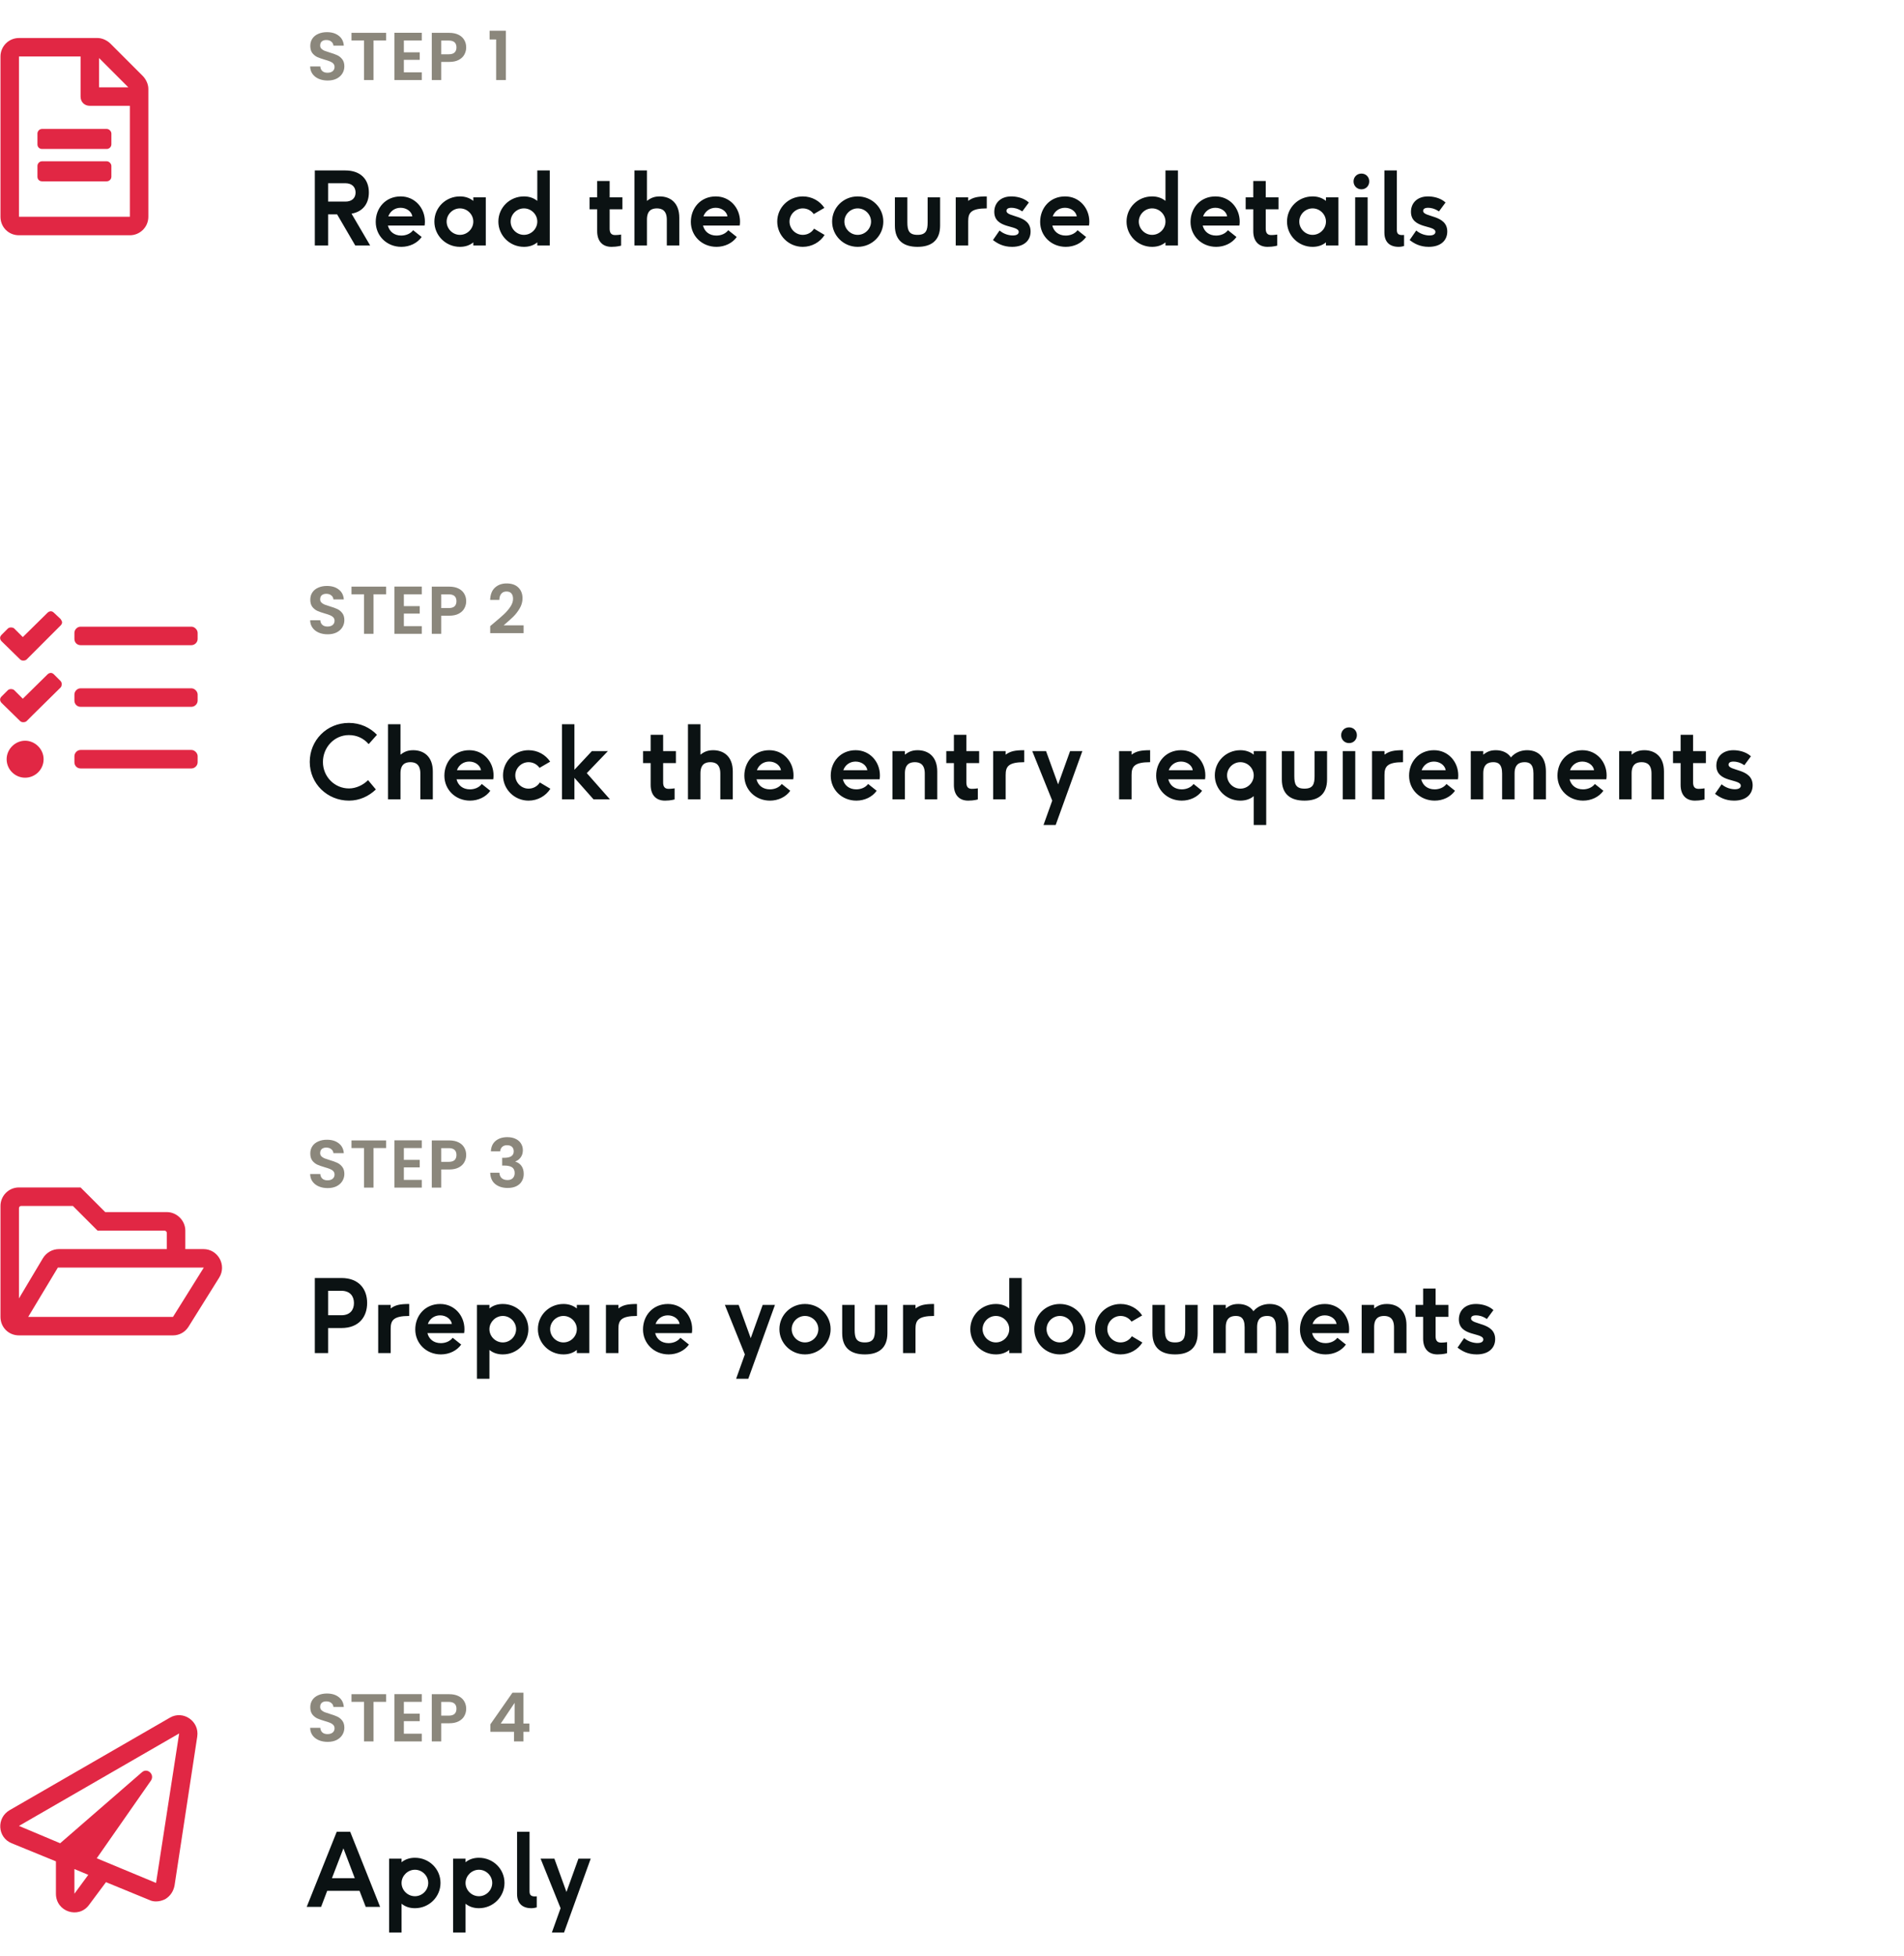 <svg width="338" height="347" viewBox="0 0 338 347" fill="none" xmlns="http://www.w3.org/2000/svg">
<path d="M19.773 23.697C19.773 23.287 19.362 22.877 18.952 22.877H7.468C6.989 22.877 6.647 23.287 6.647 23.697V25.611C6.647 26.09 6.989 26.431 7.468 26.431H18.952C19.362 26.431 19.773 26.09 19.773 25.611V23.697ZM18.952 28.619H7.468C6.989 28.619 6.647 29.029 6.647 29.439V31.353C6.647 31.832 6.989 32.174 7.468 32.174H18.952C19.362 32.174 19.773 31.832 19.773 31.353V29.439C19.773 29.029 19.362 28.619 18.952 28.619ZM26.335 15.767C26.335 14.947 25.925 14.058 25.31 13.443L19.636 7.769C19.02 7.154 18.132 6.744 17.311 6.744H3.366C1.521 6.744 0.085 8.248 0.085 10.025V38.463C0.085 40.308 1.521 41.744 3.366 41.744H23.054C24.831 41.744 26.335 40.308 26.335 38.463V15.767ZM17.585 10.299L22.78 15.494H17.585V10.299ZM23.054 38.463H3.366V10.025H14.304V17.134C14.304 18.092 14.987 18.775 15.944 18.775H23.054V38.463Z" fill="#E12744"/>
<path d="M63.069 43.563H65.715L62.403 37.911C64.401 37.569 65.481 36.147 65.481 34.149C65.481 31.809 64.005 30.243 61.287 30.243H55.887V43.563H58.245V38.037H59.847L63.069 43.563ZM61.323 35.769H58.245V32.511H61.323C62.421 32.511 63.123 33.141 63.123 34.167C63.123 35.175 62.421 35.769 61.323 35.769ZM68.86 40.017H75.376C75.412 39.801 75.43 39.549 75.43 39.315C75.43 36.903 73.648 34.851 71.128 34.851C68.41 34.851 66.7 36.939 66.7 39.369C66.7 41.871 68.68 43.797 71.254 43.797C72.712 43.797 74.08 43.149 74.854 42.051L73.342 40.845C72.838 41.511 72.01 41.799 71.236 41.799C69.958 41.799 69.112 41.061 68.86 40.017ZM73.198 38.397H68.932C69.256 37.479 70.084 36.867 71.11 36.867C72.172 36.867 73.072 37.533 73.198 38.397ZM84.022 43.563H86.237V35.013H84.022V35.643C83.32 35.085 82.51 34.851 81.647 34.851C79.126 34.851 77.111 36.831 77.111 39.315C77.111 41.781 79.126 43.797 81.647 43.797C82.528 43.797 83.338 43.563 84.022 43.005V43.563ZM84.022 39.315C84.022 40.593 82.96 41.673 81.647 41.673C80.35 41.673 79.288 40.593 79.288 39.315C79.288 38.055 80.35 36.975 81.647 36.975C82.96 36.975 84.022 38.055 84.022 39.315ZM95.382 43.563H97.596V30.243H95.382V35.643C94.68 35.085 93.87 34.851 93.006 34.851C90.486 34.851 88.47 36.831 88.47 39.315C88.47 41.781 90.486 43.797 93.006 43.797C93.888 43.797 94.698 43.563 95.382 43.005V43.563ZM95.382 39.315C95.382 40.593 94.32 41.673 93.006 41.673C91.71 41.673 90.648 40.593 90.648 39.315C90.648 38.055 91.71 36.975 93.006 36.975C94.32 36.975 95.382 38.055 95.382 39.315ZM110.259 43.581V41.619C110.259 41.619 109.737 41.709 109.179 41.709C108.387 41.709 108.225 41.151 108.225 40.557V37.137H110.493V35.013H108.225V32.115H106.011V35.013H104.661V37.137H106.011V41.025C106.011 42.699 106.875 43.797 108.549 43.797C109.611 43.797 110.259 43.581 110.259 43.581ZM118.375 43.563H120.589V38.631C120.589 35.949 118.969 34.851 117.097 34.851C115.927 34.851 115.333 35.283 114.847 35.643V30.243H112.633V43.563H114.847V38.955C114.847 37.317 115.729 36.975 116.611 36.975C117.493 36.975 118.375 37.335 118.375 38.991V43.563ZM124.8 40.017H131.316C131.352 39.801 131.37 39.549 131.37 39.315C131.37 36.903 129.588 34.851 127.068 34.851C124.35 34.851 122.64 36.939 122.64 39.369C122.64 41.871 124.62 43.797 127.194 43.797C128.652 43.797 130.02 43.149 130.794 42.051L129.282 40.845C128.778 41.511 127.95 41.799 127.176 41.799C125.898 41.799 125.052 41.061 124.8 40.017ZM129.138 38.397H124.872C125.196 37.479 126.024 36.867 127.05 36.867C128.112 36.867 129.012 37.533 129.138 38.397ZM146.382 41.691L144.51 40.575C144.096 41.241 143.358 41.673 142.512 41.673C141.216 41.673 140.154 40.593 140.154 39.315C140.154 38.055 141.216 36.975 142.512 36.975C143.322 36.975 144.024 37.371 144.456 37.983L146.346 36.885C145.536 35.661 144.132 34.851 142.512 34.851C139.992 34.851 137.976 36.831 137.976 39.315C137.976 41.781 139.992 43.797 142.512 43.797C144.15 43.797 145.59 42.951 146.382 41.691ZM156.808 39.315C156.808 36.831 154.792 34.851 152.254 34.851C149.734 34.851 147.718 36.831 147.718 39.315C147.718 41.781 149.734 43.797 152.254 43.797C154.792 43.797 156.808 41.781 156.808 39.315ZM154.63 39.315C154.63 40.593 153.568 41.673 152.254 41.673C150.958 41.673 149.896 40.593 149.896 39.315C149.896 38.055 150.958 36.975 152.254 36.975C153.568 36.975 154.63 38.055 154.63 39.315ZM164.675 35.013V39.441C164.675 40.881 164.387 41.673 162.875 41.673C161.363 41.673 161.075 40.881 161.075 39.441V35.013H158.861V40.035C158.861 42.717 160.463 43.797 162.875 43.797C165.287 43.797 166.889 42.717 166.889 40.035V35.013H164.675ZM169.663 43.563H171.877V39.243C171.877 37.767 172.345 36.975 175.171 36.975V34.851C173.515 34.851 172.705 35.031 171.877 35.643V35.013H169.663V43.563ZM177.443 40.899L176.273 42.591C177.047 43.185 178.073 43.797 179.657 43.797C181.817 43.797 182.951 42.645 182.951 41.079C182.951 38.037 178.667 38.613 178.667 37.407C178.667 37.191 178.811 36.867 179.549 36.867C180.017 36.867 180.719 36.993 181.475 37.515L182.645 35.931C181.673 35.031 180.287 34.851 179.531 34.851C177.623 34.851 176.507 36.021 176.507 37.587C176.507 40.665 180.845 39.873 180.845 41.151C180.845 41.457 180.593 41.781 179.801 41.781C179.189 41.781 178.235 41.583 177.443 40.899ZM186.808 40.017H193.324C193.36 39.801 193.378 39.549 193.378 39.315C193.378 36.903 191.596 34.851 189.076 34.851C186.358 34.851 184.648 36.939 184.648 39.369C184.648 41.871 186.628 43.797 189.202 43.797C190.66 43.797 192.028 43.149 192.802 42.051L191.29 40.845C190.786 41.511 189.958 41.799 189.184 41.799C187.906 41.799 187.06 41.061 186.808 40.017ZM191.146 38.397H186.88C187.204 37.479 188.032 36.867 189.058 36.867C190.12 36.867 191.02 37.533 191.146 38.397ZM206.896 43.563H209.11V30.243H206.896V35.643C206.194 35.085 205.384 34.851 204.52 34.851C202 34.851 199.984 36.831 199.984 39.315C199.984 41.781 202 43.797 204.52 43.797C205.402 43.797 206.212 43.563 206.896 43.005V43.563ZM206.896 39.315C206.896 40.593 205.834 41.673 204.52 41.673C203.224 41.673 202.162 40.593 202.162 39.315C202.162 38.055 203.224 36.975 204.52 36.975C205.834 36.975 206.896 38.055 206.896 39.315ZM213.503 40.017H220.019C220.055 39.801 220.073 39.549 220.073 39.315C220.073 36.903 218.291 34.851 215.771 34.851C213.053 34.851 211.343 36.939 211.343 39.369C211.343 41.871 213.323 43.797 215.897 43.797C217.355 43.797 218.723 43.149 219.497 42.051L217.985 40.845C217.481 41.511 216.653 41.799 215.879 41.799C214.601 41.799 213.755 41.061 213.503 40.017ZM217.841 38.397H213.575C213.899 37.479 214.727 36.867 215.753 36.867C216.815 36.867 217.715 37.533 217.841 38.397ZM226.729 43.581V41.619C226.729 41.619 226.207 41.709 225.649 41.709C224.857 41.709 224.695 41.151 224.695 40.557V37.137H226.963V35.013H224.695V32.115H222.481V35.013H221.131V37.137H222.481V41.025C222.481 42.699 223.345 43.797 225.019 43.797C226.081 43.797 226.729 43.581 226.729 43.581ZM235.384 43.563H237.598V35.013H235.384V35.643C234.682 35.085 233.872 34.851 233.008 34.851C230.488 34.851 228.472 36.831 228.472 39.315C228.472 41.781 230.488 43.797 233.008 43.797C233.89 43.797 234.7 43.563 235.384 43.005V43.563ZM235.384 39.315C235.384 40.593 234.322 41.673 233.008 41.673C231.712 41.673 230.65 40.593 230.65 39.315C230.65 38.055 231.712 36.975 233.008 36.975C234.322 36.975 235.384 38.055 235.384 39.315ZM241.685 33.591C242.477 33.591 243.071 32.979 243.071 32.187C243.071 31.395 242.477 30.801 241.685 30.801C240.893 30.801 240.281 31.395 240.281 32.187C240.281 32.979 240.893 33.591 241.685 33.591ZM240.569 43.563H242.783V35.013H240.569V43.563ZM249.25 43.653V41.691C249.124 41.709 248.98 41.709 248.908 41.709C248.134 41.709 247.972 41.349 247.972 40.773V30.243H245.758V41.277C245.758 42.897 246.658 43.797 248.296 43.797C248.656 43.797 248.998 43.725 249.25 43.653ZM251.412 40.899L250.242 42.591C251.016 43.185 252.042 43.797 253.626 43.797C255.786 43.797 256.92 42.645 256.92 41.079C256.92 38.037 252.636 38.613 252.636 37.407C252.636 37.191 252.78 36.867 253.518 36.867C253.986 36.867 254.688 36.993 255.444 37.515L256.614 35.931C255.642 35.031 254.256 34.851 253.5 34.851C251.592 34.851 250.476 36.021 250.476 37.587C250.476 40.665 254.814 39.873 254.814 41.151C254.814 41.457 254.562 41.781 253.77 41.781C253.158 41.781 252.204 41.583 251.412 40.899Z" fill="#0B1213"/>
<path d="M58.167 14.287C57.583 14.287 57.055 14.187 56.583 13.987C56.119 13.787 55.751 13.499 55.479 13.123C55.207 12.747 55.067 12.303 55.059 11.791H56.859C56.883 12.135 57.003 12.407 57.219 12.607C57.443 12.807 57.747 12.907 58.131 12.907C58.523 12.907 58.831 12.815 59.055 12.631C59.279 12.439 59.391 12.191 59.391 11.887C59.391 11.639 59.315 11.435 59.163 11.275C59.011 11.115 58.819 10.991 58.587 10.903C58.363 10.807 58.051 10.703 57.651 10.591C57.107 10.431 56.663 10.275 56.319 10.123C55.983 9.963 55.691 9.727 55.443 9.415C55.203 9.095 55.083 8.671 55.083 8.143C55.083 7.647 55.207 7.215 55.455 6.847C55.703 6.479 56.051 6.199 56.499 6.007C56.947 5.807 57.459 5.707 58.035 5.707C58.899 5.707 59.599 5.919 60.135 6.343C60.679 6.759 60.979 7.343 61.035 8.095H59.187C59.171 7.807 59.047 7.571 58.815 7.387C58.591 7.195 58.291 7.099 57.915 7.099C57.587 7.099 57.323 7.183 57.123 7.351C56.931 7.519 56.835 7.763 56.835 8.083C56.835 8.307 56.907 8.495 57.051 8.647C57.203 8.791 57.387 8.911 57.603 9.007C57.827 9.095 58.139 9.199 58.539 9.319C59.083 9.479 59.527 9.639 59.871 9.799C60.215 9.959 60.511 10.199 60.759 10.519C61.007 10.839 61.131 11.259 61.131 11.779C61.131 12.227 61.015 12.643 60.783 13.027C60.551 13.411 60.211 13.719 59.763 13.951C59.315 14.175 58.783 14.287 58.167 14.287ZM68.538 5.827V7.183H66.306V14.203H64.626V7.183H62.394V5.827H68.538ZM71.694 7.183V9.283H74.513V10.615H71.694V12.835H74.874V14.203H70.013V5.815H74.874V7.183H71.694ZM82.758 8.419C82.758 8.867 82.65 9.287 82.434 9.679C82.226 10.071 81.894 10.387 81.438 10.627C80.99 10.867 80.422 10.987 79.734 10.987H78.33V14.203H76.65V5.827H79.734C80.382 5.827 80.934 5.939 81.39 6.163C81.846 6.387 82.186 6.695 82.41 7.087C82.642 7.479 82.758 7.923 82.758 8.419ZM79.662 9.631C80.126 9.631 80.47 9.527 80.694 9.319C80.918 9.103 81.03 8.803 81.03 8.419C81.03 7.603 80.574 7.195 79.662 7.195H78.33V9.631H79.662ZM86.914 7.003V5.455H89.806V14.203H88.078V7.003H86.914Z" fill="#8B877C"/>
<path d="M33.991 122.13H14.304C13.688 122.13 13.21 122.677 13.21 123.224V124.318C13.21 124.933 13.688 125.411 14.304 125.411H33.991C34.538 125.411 35.085 124.933 35.085 124.318V123.224C35.085 122.677 34.538 122.13 33.991 122.13ZM33.991 133.068H14.304C13.688 133.068 13.21 133.615 13.21 134.161V135.255C13.21 135.87 13.688 136.349 14.304 136.349H33.991C34.538 136.349 35.085 135.87 35.085 135.255V134.161C35.085 133.615 34.538 133.068 33.991 133.068ZM33.991 111.193H14.304C13.688 111.193 13.21 111.74 13.21 112.286V113.38C13.21 113.995 13.688 114.474 14.304 114.474H33.991C34.538 114.474 35.085 113.995 35.085 113.38V112.286C35.085 111.74 34.538 111.193 33.991 111.193ZM4.46 131.427C2.683 131.427 1.179 132.931 1.179 134.708C1.179 136.554 2.683 137.99 4.46 137.99C6.237 137.99 7.741 136.554 7.741 134.708C7.741 132.931 6.237 131.427 4.46 131.427ZM9.587 119.669C9.45 119.532 9.245 119.396 9.04 119.396C8.767 119.396 8.562 119.532 8.425 119.669L4.05 123.976L2.546 122.472C2.409 122.335 2.204 122.267 1.931 122.267C1.726 122.267 1.521 122.335 1.384 122.472L0.29 123.566C0.153 123.702 0.017 123.907 0.017 124.113C0.017 124.386 0.153 124.591 0.29 124.728L3.571 127.941C3.708 128.077 3.913 128.146 4.118 128.146C4.392 128.146 4.597 128.077 4.733 127.941L5.827 126.847L10.749 121.993C10.886 121.857 10.954 121.652 10.954 121.378C10.954 121.173 10.886 120.968 10.749 120.831L9.587 119.669ZM9.587 108.732C9.45 108.595 9.245 108.458 9.04 108.458C8.767 108.458 8.562 108.595 8.425 108.732L4.05 113.038L2.546 111.534C2.409 111.398 2.204 111.329 1.931 111.329C1.726 111.329 1.521 111.398 1.384 111.534L0.29 112.628C0.153 112.765 0.017 112.97 0.017 113.175C0.017 113.448 0.153 113.654 0.29 113.79L3.571 117.003C3.708 117.14 3.913 117.208 4.118 117.208C4.392 117.208 4.597 117.14 4.733 117.003L5.827 115.909L10.749 110.988C10.886 110.851 11.023 110.646 11.023 110.441C11.023 110.236 10.886 110.031 10.749 109.825L9.587 108.732Z" fill="#E12744"/>
<path d="M66.723 140.077L65.337 138.421C64.509 139.267 63.231 139.897 61.953 139.897C59.397 139.897 57.327 137.809 57.327 135.199C57.327 132.625 59.325 130.429 61.935 130.429C63.357 130.429 64.563 131.005 65.445 132.031L66.921 130.375C65.661 129.079 63.933 128.269 61.935 128.269C57.975 128.269 54.987 131.383 54.987 135.181C54.987 139.069 58.119 142.057 61.953 142.057C63.843 142.057 65.481 141.265 66.723 140.077ZM74.621 141.823H76.835V136.891C76.835 134.209 75.215 133.111 73.343 133.111C72.173 133.111 71.579 133.543 71.093 133.903V128.503H68.879V141.823H71.093V137.215C71.093 135.577 71.975 135.235 72.857 135.235C73.739 135.235 74.621 135.595 74.621 137.251V141.823ZM81.046 138.277H87.562C87.598 138.061 87.616 137.809 87.616 137.575C87.616 135.163 85.834 133.111 83.314 133.111C80.596 133.111 78.886 135.199 78.886 137.629C78.886 140.131 80.866 142.057 83.44 142.057C84.898 142.057 86.266 141.409 87.04 140.311L85.528 139.105C85.024 139.771 84.196 140.059 83.422 140.059C82.144 140.059 81.298 139.321 81.046 138.277ZM85.384 136.657H81.118C81.442 135.739 82.27 135.127 83.296 135.127C84.358 135.127 85.258 135.793 85.384 136.657ZM97.702 139.951L95.83 138.835C95.416 139.501 94.678 139.933 93.832 139.933C92.536 139.933 91.474 138.853 91.474 137.575C91.474 136.315 92.536 135.235 93.832 135.235C94.642 135.235 95.344 135.631 95.776 136.243L97.666 135.145C96.856 133.921 95.452 133.111 93.832 133.111C91.312 133.111 89.296 135.091 89.296 137.575C89.296 140.041 91.312 142.057 93.832 142.057C95.47 142.057 96.91 141.211 97.702 139.951ZM105.356 141.823H108.272L104.168 137.179L107.912 133.273H105.068L101.972 136.585V128.503H99.758V141.823H101.972V138.007L105.356 141.823ZM119.755 141.841V139.879C119.755 139.879 119.233 139.969 118.675 139.969C117.883 139.969 117.721 139.411 117.721 138.817V135.397H119.989V133.273H117.721V130.375H115.507V133.273H114.157V135.397H115.507V139.285C115.507 140.959 116.371 142.057 118.045 142.057C119.107 142.057 119.755 141.841 119.755 141.841ZM127.871 141.823H130.085V136.891C130.085 134.209 128.465 133.111 126.593 133.111C125.423 133.111 124.829 133.543 124.343 133.903V128.503H122.129V141.823H124.343V137.215C124.343 135.577 125.225 135.235 126.107 135.235C126.989 135.235 127.871 135.595 127.871 137.251V141.823ZM134.296 138.277H140.812C140.848 138.061 140.866 137.809 140.866 137.575C140.866 135.163 139.084 133.111 136.564 133.111C133.846 133.111 132.136 135.199 132.136 137.629C132.136 140.131 134.116 142.057 136.69 142.057C138.148 142.057 139.516 141.409 140.29 140.311L138.778 139.105C138.274 139.771 137.446 140.059 136.672 140.059C135.394 140.059 134.548 139.321 134.296 138.277ZM138.634 136.657H134.368C134.692 135.739 135.52 135.127 136.546 135.127C137.608 135.127 138.508 135.793 138.634 136.657ZM149.632 138.277H156.148C156.184 138.061 156.202 137.809 156.202 137.575C156.202 135.163 154.42 133.111 151.9 133.111C149.182 133.111 147.472 135.199 147.472 137.629C147.472 140.131 149.452 142.057 152.026 142.057C153.484 142.057 154.852 141.409 155.626 140.311L154.114 139.105C153.61 139.771 152.782 140.059 152.008 140.059C150.73 140.059 149.884 139.321 149.632 138.277ZM153.97 136.657H149.704C150.028 135.739 150.856 135.127 151.882 135.127C152.944 135.127 153.844 135.793 153.97 136.657ZM164.168 141.823H166.382V136.891C166.382 134.209 164.762 133.111 162.89 133.111C161.72 133.111 161.126 133.543 160.64 133.903V133.273H158.426V141.823H160.64V137.215C160.64 135.577 161.522 135.235 162.404 135.235C163.286 135.235 164.168 135.595 164.168 137.251V141.823ZM173.585 141.841V139.879C173.585 139.879 173.063 139.969 172.505 139.969C171.713 139.969 171.551 139.411 171.551 138.817V135.397H173.819V133.273H171.551V130.375H169.337V133.273H167.987V135.397H169.337V139.285C169.337 140.959 170.201 142.057 171.875 142.057C172.937 142.057 173.585 141.841 173.585 141.841ZM176.311 141.823H178.525V137.503C178.525 136.027 178.993 135.235 181.819 135.235V133.111C180.163 133.111 179.353 133.291 178.525 133.903V133.273H176.311V141.823ZM185.246 146.377H187.406L192.14 133.273H189.962L187.838 139.177L185.696 133.273H183.248L186.794 142.057L185.246 146.377ZM198.664 141.823H200.878V137.503C200.878 136.027 201.346 135.235 204.172 135.235V133.111C202.516 133.111 201.706 133.291 200.878 133.903V133.273H198.664V141.823ZM207.403 138.277H213.919C213.955 138.061 213.973 137.809 213.973 137.575C213.973 135.163 212.191 133.111 209.671 133.111C206.953 133.111 205.243 135.199 205.243 137.629C205.243 140.131 207.223 142.057 209.797 142.057C211.255 142.057 212.623 141.409 213.397 140.311L211.885 139.105C211.381 139.771 210.553 140.059 209.779 140.059C208.501 140.059 207.655 139.321 207.403 138.277ZM211.741 136.657H207.475C207.799 135.739 208.627 135.127 209.653 135.127C210.715 135.127 211.615 135.793 211.741 136.657ZM222.565 146.377H224.779V133.273H222.565V133.903C221.863 133.345 221.053 133.111 220.189 133.111C217.669 133.111 215.653 135.091 215.653 137.575C215.653 140.041 217.669 142.057 220.189 142.057C221.071 142.057 221.881 141.823 222.565 141.265V146.377ZM222.565 137.575C222.565 138.853 221.503 139.933 220.189 139.933C218.893 139.933 217.831 138.853 217.831 137.575C217.831 136.315 218.893 135.235 220.189 135.235C221.503 135.235 222.565 136.315 222.565 137.575ZM233.367 133.273V137.701C233.367 139.141 233.079 139.933 231.567 139.933C230.055 139.933 229.767 139.141 229.767 137.701V133.273H227.553V138.295C227.553 140.977 229.155 142.057 231.567 142.057C233.979 142.057 235.581 140.977 235.581 138.295V133.273H233.367ZM239.488 131.851C240.28 131.851 240.874 131.239 240.874 130.447C240.874 129.655 240.28 129.061 239.488 129.061C238.696 129.061 238.084 129.655 238.084 130.447C238.084 131.239 238.696 131.851 239.488 131.851ZM238.372 141.823H240.586V133.273H238.372V141.823ZM243.561 141.823H245.775V137.503C245.775 136.027 246.243 135.235 249.069 135.235V133.111C247.413 133.111 246.603 133.291 245.775 133.903V133.273H243.561V141.823ZM252.3 138.277H258.816C258.852 138.061 258.87 137.809 258.87 137.575C258.87 135.163 257.088 133.111 254.568 133.111C251.85 133.111 250.14 135.199 250.14 137.629C250.14 140.131 252.12 142.057 254.694 142.057C256.152 142.057 257.52 141.409 258.294 140.311L256.782 139.105C256.278 139.771 255.45 140.059 254.676 140.059C253.398 140.059 252.552 139.321 252.3 138.277ZM256.638 136.657H252.372C252.696 135.739 253.524 135.127 254.55 135.127C255.612 135.127 256.512 135.793 256.638 136.657ZM272.218 141.823H274.432V136.891C274.432 134.209 272.974 133.111 271.084 133.111C270.184 133.111 269.032 133.417 268.222 134.389C267.628 133.507 266.638 133.111 265.522 133.111C264.388 133.111 263.848 133.507 263.308 133.903V133.273H261.094V141.823H263.308V137.215C263.308 135.577 264.208 135.235 265.09 135.235C265.882 135.235 266.656 135.505 266.656 137.251V141.823H268.87V137.215C268.87 135.577 269.77 135.235 270.652 135.235C271.444 135.235 272.218 135.505 272.218 137.251V141.823ZM278.64 138.277H285.156C285.192 138.061 285.21 137.809 285.21 137.575C285.21 135.163 283.428 133.111 280.908 133.111C278.19 133.111 276.48 135.199 276.48 137.629C276.48 140.131 278.46 142.057 281.034 142.057C282.492 142.057 283.86 141.409 284.634 140.311L283.122 139.105C282.618 139.771 281.79 140.059 281.016 140.059C279.738 140.059 278.892 139.321 278.64 138.277ZM282.978 136.657H278.712C279.036 135.739 279.864 135.127 280.89 135.127C281.952 135.127 282.852 135.793 282.978 136.657ZM293.176 141.823H295.39V136.891C295.39 134.209 293.77 133.111 291.898 133.111C290.728 133.111 290.134 133.543 289.648 133.903V133.273H287.434V141.823H289.648V137.215C289.648 135.577 290.53 135.235 291.412 135.235C292.294 135.235 293.176 135.595 293.176 137.251V141.823ZM302.593 141.841V139.879C302.593 139.879 302.071 139.969 301.513 139.969C300.721 139.969 300.559 139.411 300.559 138.817V135.397H302.827V133.273H300.559V130.375H298.345V133.273H296.995V135.397H298.345V139.285C298.345 140.959 299.209 142.057 300.883 142.057C301.945 142.057 302.593 141.841 302.593 141.841ZM305.625 139.159L304.455 140.851C305.229 141.445 306.255 142.057 307.839 142.057C309.999 142.057 311.133 140.905 311.133 139.339C311.133 136.297 306.849 136.873 306.849 135.667C306.849 135.451 306.993 135.127 307.731 135.127C308.199 135.127 308.901 135.253 309.657 135.775L310.827 134.191C309.855 133.291 308.469 133.111 307.713 133.111C305.805 133.111 304.689 134.281 304.689 135.847C304.689 138.925 309.027 138.133 309.027 139.411C309.027 139.717 308.775 140.041 307.983 140.041C307.371 140.041 306.417 139.843 305.625 139.159Z" fill="#0B1213"/>
<path d="M58.167 112.547C57.583 112.547 57.055 112.447 56.583 112.247C56.119 112.047 55.751 111.759 55.479 111.383C55.207 111.007 55.067 110.563 55.059 110.051H56.859C56.883 110.395 57.003 110.667 57.219 110.867C57.443 111.067 57.747 111.167 58.131 111.167C58.523 111.167 58.831 111.075 59.055 110.891C59.279 110.699 59.391 110.451 59.391 110.147C59.391 109.899 59.315 109.695 59.163 109.535C59.011 109.375 58.819 109.251 58.587 109.163C58.363 109.067 58.051 108.963 57.651 108.851C57.107 108.691 56.663 108.535 56.319 108.383C55.983 108.223 55.691 107.987 55.443 107.675C55.203 107.355 55.083 106.931 55.083 106.403C55.083 105.907 55.207 105.475 55.455 105.107C55.703 104.739 56.051 104.459 56.499 104.267C56.947 104.067 57.459 103.967 58.035 103.967C58.899 103.967 59.599 104.179 60.135 104.603C60.679 105.019 60.979 105.603 61.035 106.355H59.187C59.171 106.067 59.047 105.831 58.815 105.647C58.591 105.455 58.291 105.359 57.915 105.359C57.587 105.359 57.323 105.443 57.123 105.611C56.931 105.779 56.835 106.023 56.835 106.343C56.835 106.567 56.907 106.755 57.051 106.907C57.203 107.051 57.387 107.171 57.603 107.267C57.827 107.355 58.139 107.459 58.539 107.579C59.083 107.739 59.527 107.899 59.871 108.059C60.215 108.219 60.511 108.459 60.759 108.779C61.007 109.099 61.131 109.519 61.131 110.039C61.131 110.487 61.015 110.903 60.783 111.287C60.551 111.671 60.211 111.979 59.763 112.211C59.315 112.435 58.783 112.547 58.167 112.547ZM68.538 104.087V105.443H66.306V112.463H64.626V105.443H62.394V104.087H68.538ZM71.694 105.443V107.543H74.513V108.875H71.694V111.095H74.874V112.463H70.013V104.075H74.874V105.443H71.694ZM82.758 106.679C82.758 107.127 82.65 107.547 82.434 107.939C82.226 108.331 81.894 108.647 81.438 108.887C80.99 109.127 80.422 109.247 79.734 109.247H78.33V112.463H76.65V104.087H79.734C80.382 104.087 80.934 104.199 81.39 104.423C81.846 104.647 82.186 104.955 82.41 105.347C82.642 105.739 82.758 106.183 82.758 106.679ZM79.662 107.891C80.126 107.891 80.47 107.787 80.694 107.579C80.918 107.363 81.03 107.063 81.03 106.679C81.03 105.863 80.574 105.455 79.662 105.455H78.33V107.891H79.662ZM87.646 110.567C88.414 109.927 89.026 109.395 89.482 108.971C89.938 108.539 90.318 108.091 90.622 107.627C90.926 107.163 91.078 106.707 91.078 106.259C91.078 105.851 90.982 105.531 90.79 105.299C90.598 105.067 90.302 104.951 89.902 104.951C89.502 104.951 89.194 105.087 88.978 105.359C88.762 105.623 88.65 105.987 88.642 106.451H87.01C87.042 105.491 87.326 104.763 87.862 104.267C88.406 103.771 89.094 103.523 89.926 103.523C90.838 103.523 91.538 103.767 92.026 104.255C92.514 104.735 92.758 105.371 92.758 106.163C92.758 106.787 92.59 107.383 92.254 107.951C91.918 108.519 91.534 109.015 91.102 109.439C90.67 109.855 90.106 110.359 89.41 110.951H92.95V112.343H87.022V111.095L87.646 110.567Z" fill="#8B877C"/>
<path d="M36.11 221.629H32.898V218.348C32.898 216.57 31.394 215.066 29.616 215.066H18.679L14.304 210.691H3.366C1.521 210.691 0.085 212.195 0.085 213.973V233.66C0.085 235.506 1.521 236.941 3.366 236.941H30.71C31.804 236.941 32.829 236.395 33.444 235.438L38.913 226.688C40.28 224.5 38.708 221.629 36.11 221.629ZM3.366 214.383C3.366 214.178 3.503 213.973 3.776 213.973H12.937L17.311 218.348H29.206C29.411 218.348 29.616 218.553 29.616 218.758V221.629H10.476C9.313 221.629 8.22 222.244 7.604 223.27L3.366 230.379V214.383ZM30.71 233.66H5.007L10.271 224.91H36.179L30.71 233.66Z" fill="#E12744"/>
<path d="M55.887 240.082H58.245V235.636H60.603C63.771 235.636 65.175 233.602 65.175 231.19C65.175 228.778 63.771 226.762 60.603 226.762H55.887V240.082ZM60.603 233.368H58.245V229.03H60.603C62.169 229.03 62.835 230.02 62.835 231.208C62.835 232.396 62.169 233.368 60.603 233.368ZM67.139 240.082H69.353V235.762C69.353 234.286 69.821 233.494 72.647 233.494V231.37C70.991 231.37 70.181 231.55 69.353 232.162V231.532H67.139V240.082ZM75.878 236.536H82.394C82.43 236.32 82.448 236.068 82.448 235.834C82.448 233.422 80.666 231.37 78.146 231.37C75.428 231.37 73.718 233.458 73.718 235.888C73.718 238.39 75.698 240.316 78.272 240.316C79.73 240.316 81.098 239.668 81.872 238.57L80.36 237.364C79.856 238.03 79.028 238.318 78.254 238.318C76.976 238.318 76.13 237.58 75.878 236.536ZM80.216 234.916H75.95C76.274 233.998 77.102 233.386 78.128 233.386C79.19 233.386 80.09 234.052 80.216 234.916ZM84.672 244.636H86.886V239.524C87.57 240.082 88.38 240.316 89.262 240.316C91.782 240.316 93.798 238.3 93.798 235.834C93.798 233.35 91.782 231.37 89.262 231.37C88.38 231.37 87.57 231.604 86.886 232.162V231.532H84.672V244.636ZM86.886 235.942V235.744C86.94 234.538 87.984 233.494 89.262 233.494C90.558 233.494 91.62 234.574 91.62 235.834C91.62 237.112 90.558 238.192 89.262 238.192C87.984 238.192 86.94 237.166 86.886 235.942ZM102.399 240.082H104.613V231.532H102.399V232.162C101.697 231.604 100.887 231.37 100.023 231.37C97.503 231.37 95.487 233.35 95.487 235.834C95.487 238.3 97.503 240.316 100.023 240.316C100.905 240.316 101.715 240.082 102.399 239.524V240.082ZM102.399 235.834C102.399 237.112 101.337 238.192 100.023 238.192C98.727 238.192 97.665 237.112 97.665 235.834C97.665 234.574 98.727 233.494 100.023 233.494C101.337 233.494 102.399 234.574 102.399 235.834ZM107.567 240.082H109.781V235.762C109.781 234.286 110.249 233.494 113.075 233.494V231.37C111.419 231.37 110.609 231.55 109.781 232.162V231.532H107.567V240.082ZM116.306 236.536H122.822C122.858 236.32 122.876 236.068 122.876 235.834C122.876 233.422 121.094 231.37 118.574 231.37C115.856 231.37 114.146 233.458 114.146 235.888C114.146 238.39 116.126 240.316 118.7 240.316C120.158 240.316 121.526 239.668 122.3 238.57L120.788 237.364C120.284 238.03 119.456 238.318 118.682 238.318C117.404 238.318 116.558 237.58 116.306 236.536ZM120.644 234.916H116.378C116.702 233.998 117.53 233.386 118.556 233.386C119.618 233.386 120.518 234.052 120.644 234.916ZM130.678 244.636H132.838L137.572 231.532H135.394L133.27 237.436L131.128 231.532H128.68L132.226 240.316L130.678 244.636ZM147.452 235.834C147.452 233.35 145.436 231.37 142.898 231.37C140.378 231.37 138.362 233.35 138.362 235.834C138.362 238.3 140.378 240.316 142.898 240.316C145.436 240.316 147.452 238.3 147.452 235.834ZM145.274 235.834C145.274 237.112 144.212 238.192 142.898 238.192C141.602 238.192 140.54 237.112 140.54 235.834C140.54 234.574 141.602 233.494 142.898 233.494C144.212 233.494 145.274 234.574 145.274 235.834ZM155.32 231.532V235.96C155.32 237.4 155.032 238.192 153.52 238.192C152.008 238.192 151.72 237.4 151.72 235.96V231.532H149.506V236.554C149.506 239.236 151.108 240.316 153.52 240.316C155.932 240.316 157.534 239.236 157.534 236.554V231.532H155.32ZM160.307 240.082H162.521V235.762C162.521 234.286 162.989 233.494 165.815 233.494V231.37C164.159 231.37 163.349 231.55 162.521 232.162V231.532H160.307V240.082ZM179.163 240.082H181.377V226.762H179.163V232.162C178.461 231.604 177.651 231.37 176.787 231.37C174.267 231.37 172.251 233.35 172.251 235.834C172.251 238.3 174.267 240.316 176.787 240.316C177.669 240.316 178.479 240.082 179.163 239.524V240.082ZM179.163 235.834C179.163 237.112 178.101 238.192 176.787 238.192C175.491 238.192 174.429 237.112 174.429 235.834C174.429 234.574 175.491 233.494 176.787 233.494C178.101 233.494 179.163 234.574 179.163 235.834ZM192.7 235.834C192.7 233.35 190.684 231.37 188.146 231.37C185.626 231.37 183.61 233.35 183.61 235.834C183.61 238.3 185.626 240.316 188.146 240.316C190.684 240.316 192.7 238.3 192.7 235.834ZM190.522 235.834C190.522 237.112 189.46 238.192 188.146 238.192C186.85 238.192 185.788 237.112 185.788 235.834C185.788 234.574 186.85 233.494 188.146 233.494C189.46 233.494 190.522 234.574 190.522 235.834ZM202.796 238.21L200.924 237.094C200.51 237.76 199.772 238.192 198.926 238.192C197.63 238.192 196.568 237.112 196.568 235.834C196.568 234.574 197.63 233.494 198.926 233.494C199.736 233.494 200.438 233.89 200.87 234.502L202.76 233.404C201.95 232.18 200.546 231.37 198.926 231.37C196.406 231.37 194.39 233.35 194.39 235.834C194.39 238.3 196.406 240.316 198.926 240.316C200.564 240.316 202.004 239.47 202.796 238.21ZM210.398 231.532V235.96C210.398 237.4 210.11 238.192 208.598 238.192C207.086 238.192 206.798 237.4 206.798 235.96V231.532H204.584V236.554C204.584 239.236 206.186 240.316 208.598 240.316C211.01 240.316 212.612 239.236 212.612 236.554V231.532H210.398ZM226.509 240.082H228.723V235.15C228.723 232.468 227.265 231.37 225.375 231.37C224.475 231.37 223.323 231.676 222.513 232.648C221.919 231.766 220.929 231.37 219.813 231.37C218.679 231.37 218.139 231.766 217.599 232.162V231.532H215.385V240.082H217.599V235.474C217.599 233.836 218.499 233.494 219.381 233.494C220.173 233.494 220.947 233.764 220.947 235.51V240.082H223.161V235.474C223.161 233.836 224.061 233.494 224.943 233.494C225.735 233.494 226.509 233.764 226.509 235.51V240.082ZM232.931 236.536H239.447C239.483 236.32 239.501 236.068 239.501 235.834C239.501 233.422 237.719 231.37 235.199 231.37C232.481 231.37 230.771 233.458 230.771 235.888C230.771 238.39 232.751 240.316 235.325 240.316C236.783 240.316 238.151 239.668 238.925 238.57L237.413 237.364C236.909 238.03 236.081 238.318 235.307 238.318C234.029 238.318 233.183 237.58 232.931 236.536ZM237.269 234.916H233.003C233.327 233.998 234.155 233.386 235.181 233.386C236.243 233.386 237.143 234.052 237.269 234.916ZM247.467 240.082H249.681V235.15C249.681 232.468 248.061 231.37 246.189 231.37C245.019 231.37 244.425 231.802 243.939 232.162V231.532H241.725V240.082H243.939V235.474C243.939 233.836 244.821 233.494 245.703 233.494C246.585 233.494 247.467 233.854 247.467 235.51V240.082ZM256.884 240.1V238.138C256.884 238.138 256.362 238.228 255.804 238.228C255.012 238.228 254.85 237.67 254.85 237.076V233.656H257.118V231.532H254.85V228.634H252.636V231.532H251.286V233.656H252.636V237.544C252.636 239.218 253.5 240.316 255.174 240.316C256.236 240.316 256.884 240.1 256.884 240.1ZM259.916 237.418L258.746 239.11C259.52 239.704 260.546 240.316 262.13 240.316C264.29 240.316 265.424 239.164 265.424 237.598C265.424 234.556 261.14 235.132 261.14 233.926C261.14 233.71 261.284 233.386 262.022 233.386C262.49 233.386 263.192 233.512 263.948 234.034L265.118 232.45C264.146 231.55 262.76 231.37 262.004 231.37C260.096 231.37 258.98 232.54 258.98 234.106C258.98 237.184 263.318 236.392 263.318 237.67C263.318 237.976 263.066 238.3 262.274 238.3C261.662 238.3 260.708 238.102 259.916 237.418Z" fill="#0B1213"/>
<path d="M58.167 210.807C57.583 210.807 57.055 210.707 56.583 210.507C56.119 210.307 55.751 210.019 55.479 209.643C55.207 209.267 55.067 208.823 55.059 208.311H56.859C56.883 208.655 57.003 208.927 57.219 209.127C57.443 209.327 57.747 209.427 58.131 209.427C58.523 209.427 58.831 209.335 59.055 209.151C59.279 208.959 59.391 208.711 59.391 208.407C59.391 208.159 59.315 207.955 59.163 207.795C59.011 207.635 58.819 207.511 58.587 207.423C58.363 207.327 58.051 207.223 57.651 207.111C57.107 206.951 56.663 206.795 56.319 206.643C55.983 206.483 55.691 206.247 55.443 205.935C55.203 205.615 55.083 205.191 55.083 204.663C55.083 204.167 55.207 203.735 55.455 203.367C55.703 202.999 56.051 202.719 56.499 202.527C56.947 202.327 57.459 202.227 58.035 202.227C58.899 202.227 59.599 202.439 60.135 202.863C60.679 203.279 60.979 203.863 61.035 204.615H59.187C59.171 204.327 59.047 204.091 58.815 203.907C58.591 203.715 58.291 203.619 57.915 203.619C57.587 203.619 57.323 203.703 57.123 203.871C56.931 204.039 56.835 204.283 56.835 204.603C56.835 204.827 56.907 205.015 57.051 205.167C57.203 205.311 57.387 205.431 57.603 205.527C57.827 205.615 58.139 205.719 58.539 205.839C59.083 205.999 59.527 206.159 59.871 206.319C60.215 206.479 60.511 206.719 60.759 207.039C61.007 207.359 61.131 207.779 61.131 208.299C61.131 208.747 61.015 209.163 60.783 209.547C60.551 209.931 60.211 210.239 59.763 210.471C59.315 210.695 58.783 210.807 58.167 210.807ZM68.538 202.347V203.703H66.306V210.723H64.626V203.703H62.394V202.347H68.538ZM71.694 203.703V205.803H74.513V207.135H71.694V209.355H74.874V210.723H70.013V202.335H74.874V203.703H71.694ZM82.758 204.939C82.758 205.387 82.65 205.807 82.434 206.199C82.226 206.591 81.894 206.907 81.438 207.147C80.99 207.387 80.422 207.507 79.734 207.507H78.33V210.723H76.65V202.347H79.734C80.382 202.347 80.934 202.459 81.39 202.683C81.846 202.907 82.186 203.215 82.41 203.607C82.642 203.999 82.758 204.443 82.758 204.939ZM79.662 206.151C80.126 206.151 80.47 206.047 80.694 205.839C80.918 205.623 81.03 205.323 81.03 204.939C81.03 204.123 80.574 203.715 79.662 203.715H78.33V206.151H79.662ZM87.142 204.279C87.182 203.479 87.462 202.863 87.982 202.431C88.51 201.991 89.202 201.771 90.058 201.771C90.642 201.771 91.142 201.875 91.558 202.083C91.974 202.283 92.286 202.559 92.494 202.911C92.71 203.255 92.818 203.647 92.818 204.087C92.818 204.591 92.686 205.019 92.422 205.371C92.166 205.715 91.858 205.947 91.498 206.067V206.115C91.962 206.259 92.322 206.515 92.578 206.883C92.842 207.251 92.974 207.723 92.974 208.299C92.974 208.779 92.862 209.207 92.638 209.583C92.422 209.959 92.098 210.255 91.666 210.471C91.242 210.679 90.73 210.783 90.13 210.783C89.226 210.783 88.49 210.555 87.922 210.099C87.354 209.643 87.054 208.971 87.022 208.083H88.654C88.67 208.475 88.802 208.791 89.05 209.031C89.306 209.263 89.654 209.379 90.094 209.379C90.502 209.379 90.814 209.267 91.03 209.043C91.254 208.811 91.366 208.515 91.366 208.155C91.366 207.675 91.214 207.331 90.91 207.123C90.606 206.915 90.134 206.811 89.494 206.811H89.146V205.431H89.494C90.63 205.431 91.198 205.051 91.198 204.291C91.198 203.947 91.094 203.679 90.886 203.487C90.686 203.295 90.394 203.199 90.01 203.199C89.634 203.199 89.342 203.303 89.134 203.511C88.934 203.711 88.818 203.967 88.786 204.279H87.142Z" fill="#8B877C"/>
<path d="M30.163 304.768L1.726 321.174C-0.667 322.541 -0.462 326.027 2.067 327.053L9.929 330.266V336.008C9.929 339.221 13.962 340.52 15.808 337.99L18.815 333.957L26.472 337.102C26.882 337.307 27.292 337.375 27.702 337.375C28.249 337.375 28.796 337.238 29.343 336.965C30.231 336.418 30.778 335.598 30.983 334.572L35.017 308.117C35.427 305.383 32.487 303.4 30.163 304.768ZM13.21 336.008V331.633L15.671 332.658L13.21 336.008ZM27.702 334.094L17.175 329.719L26.814 315.91C27.497 314.816 26.13 313.586 25.173 314.475L10.681 327.053L3.366 323.977L31.804 307.57L27.702 334.094Z" fill="#E12744"/>
<path d="M64.923 338.342H67.479L62.169 325.022H59.775L54.447 338.342H57.003L58.083 335.498H63.825L64.923 338.342ZM60.963 327.956L62.979 333.248H58.929L60.963 327.956ZM69.073 342.896H71.287V337.784C71.971 338.342 72.781 338.576 73.663 338.576C76.183 338.576 78.199 336.56 78.199 334.094C78.199 331.61 76.183 329.63 73.663 329.63C72.781 329.63 71.971 329.864 71.287 330.422V329.792H69.073V342.896ZM71.287 334.202V334.004C71.341 332.798 72.385 331.754 73.663 331.754C74.959 331.754 76.021 332.834 76.021 334.094C76.021 335.372 74.959 336.452 73.663 336.452C72.385 336.452 71.341 335.426 71.287 334.202ZM80.432 342.896H82.646V337.784C83.33 338.342 84.14 338.576 85.022 338.576C87.542 338.576 89.558 336.56 89.558 334.094C89.558 331.61 87.542 329.63 85.022 329.63C84.14 329.63 83.33 329.864 82.646 330.422V329.792H80.432V342.896ZM82.646 334.202V334.004C82.7 332.798 83.744 331.754 85.022 331.754C86.318 331.754 87.38 332.834 87.38 334.094C87.38 335.372 86.318 336.452 85.022 336.452C83.744 336.452 82.7 335.426 82.646 334.202ZM95.283 338.432V336.47C95.157 336.488 95.013 336.488 94.941 336.488C94.167 336.488 94.005 336.128 94.005 335.552V325.022H91.791V336.056C91.791 337.676 92.691 338.576 94.329 338.576C94.689 338.576 95.031 338.504 95.283 338.432ZM97.967 342.896H100.127L104.861 329.792H102.683L100.559 335.696L98.417 329.792H95.969L99.515 338.576L97.967 342.896Z" fill="#0B1213"/>
<path d="M58.167 309.066C57.583 309.066 57.055 308.966 56.583 308.766C56.119 308.566 55.751 308.278 55.479 307.902C55.207 307.526 55.067 307.082 55.059 306.57H56.859C56.883 306.914 57.003 307.186 57.219 307.386C57.443 307.586 57.747 307.686 58.131 307.686C58.523 307.686 58.831 307.594 59.055 307.41C59.279 307.218 59.391 306.97 59.391 306.666C59.391 306.418 59.315 306.214 59.163 306.054C59.011 305.894 58.819 305.77 58.587 305.682C58.363 305.586 58.051 305.482 57.651 305.37C57.107 305.21 56.663 305.054 56.319 304.902C55.983 304.742 55.691 304.506 55.443 304.194C55.203 303.874 55.083 303.45 55.083 302.922C55.083 302.426 55.207 301.994 55.455 301.626C55.703 301.258 56.051 300.978 56.499 300.786C56.947 300.586 57.459 300.486 58.035 300.486C58.899 300.486 59.599 300.698 60.135 301.122C60.679 301.538 60.979 302.122 61.035 302.874H59.187C59.171 302.586 59.047 302.35 58.815 302.166C58.591 301.974 58.291 301.878 57.915 301.878C57.587 301.878 57.323 301.962 57.123 302.13C56.931 302.298 56.835 302.542 56.835 302.862C56.835 303.086 56.907 303.274 57.051 303.426C57.203 303.57 57.387 303.69 57.603 303.786C57.827 303.874 58.139 303.978 58.539 304.098C59.083 304.258 59.527 304.418 59.871 304.578C60.215 304.738 60.511 304.978 60.759 305.298C61.007 305.618 61.131 306.038 61.131 306.558C61.131 307.006 61.015 307.422 60.783 307.806C60.551 308.19 60.211 308.498 59.763 308.73C59.315 308.954 58.783 309.066 58.167 309.066ZM68.538 300.606V301.962H66.306V308.982H64.626V301.962H62.394V300.606H68.538ZM71.694 301.962V304.062H74.513V305.394H71.694V307.614H74.874V308.982H70.013V300.594H74.874V301.962H71.694ZM82.758 303.198C82.758 303.646 82.65 304.066 82.434 304.458C82.226 304.85 81.894 305.166 81.438 305.406C80.99 305.646 80.422 305.766 79.734 305.766H78.33V308.982H76.65V300.606H79.734C80.382 300.606 80.934 300.718 81.39 300.942C81.846 301.166 82.186 301.474 82.41 301.866C82.642 302.258 82.758 302.702 82.758 303.198ZM79.662 304.41C80.126 304.41 80.47 304.306 80.694 304.098C80.918 303.882 81.03 303.582 81.03 303.198C81.03 302.382 80.574 301.974 79.662 301.974H78.33V304.41H79.662ZM87.046 307.278V305.958L90.97 300.342H92.926V305.814H93.982V307.278H92.926V308.982H91.246V307.278H87.046ZM91.354 302.142L88.894 305.814H91.354V302.142Z" fill="#8B877C"/>
</svg>
